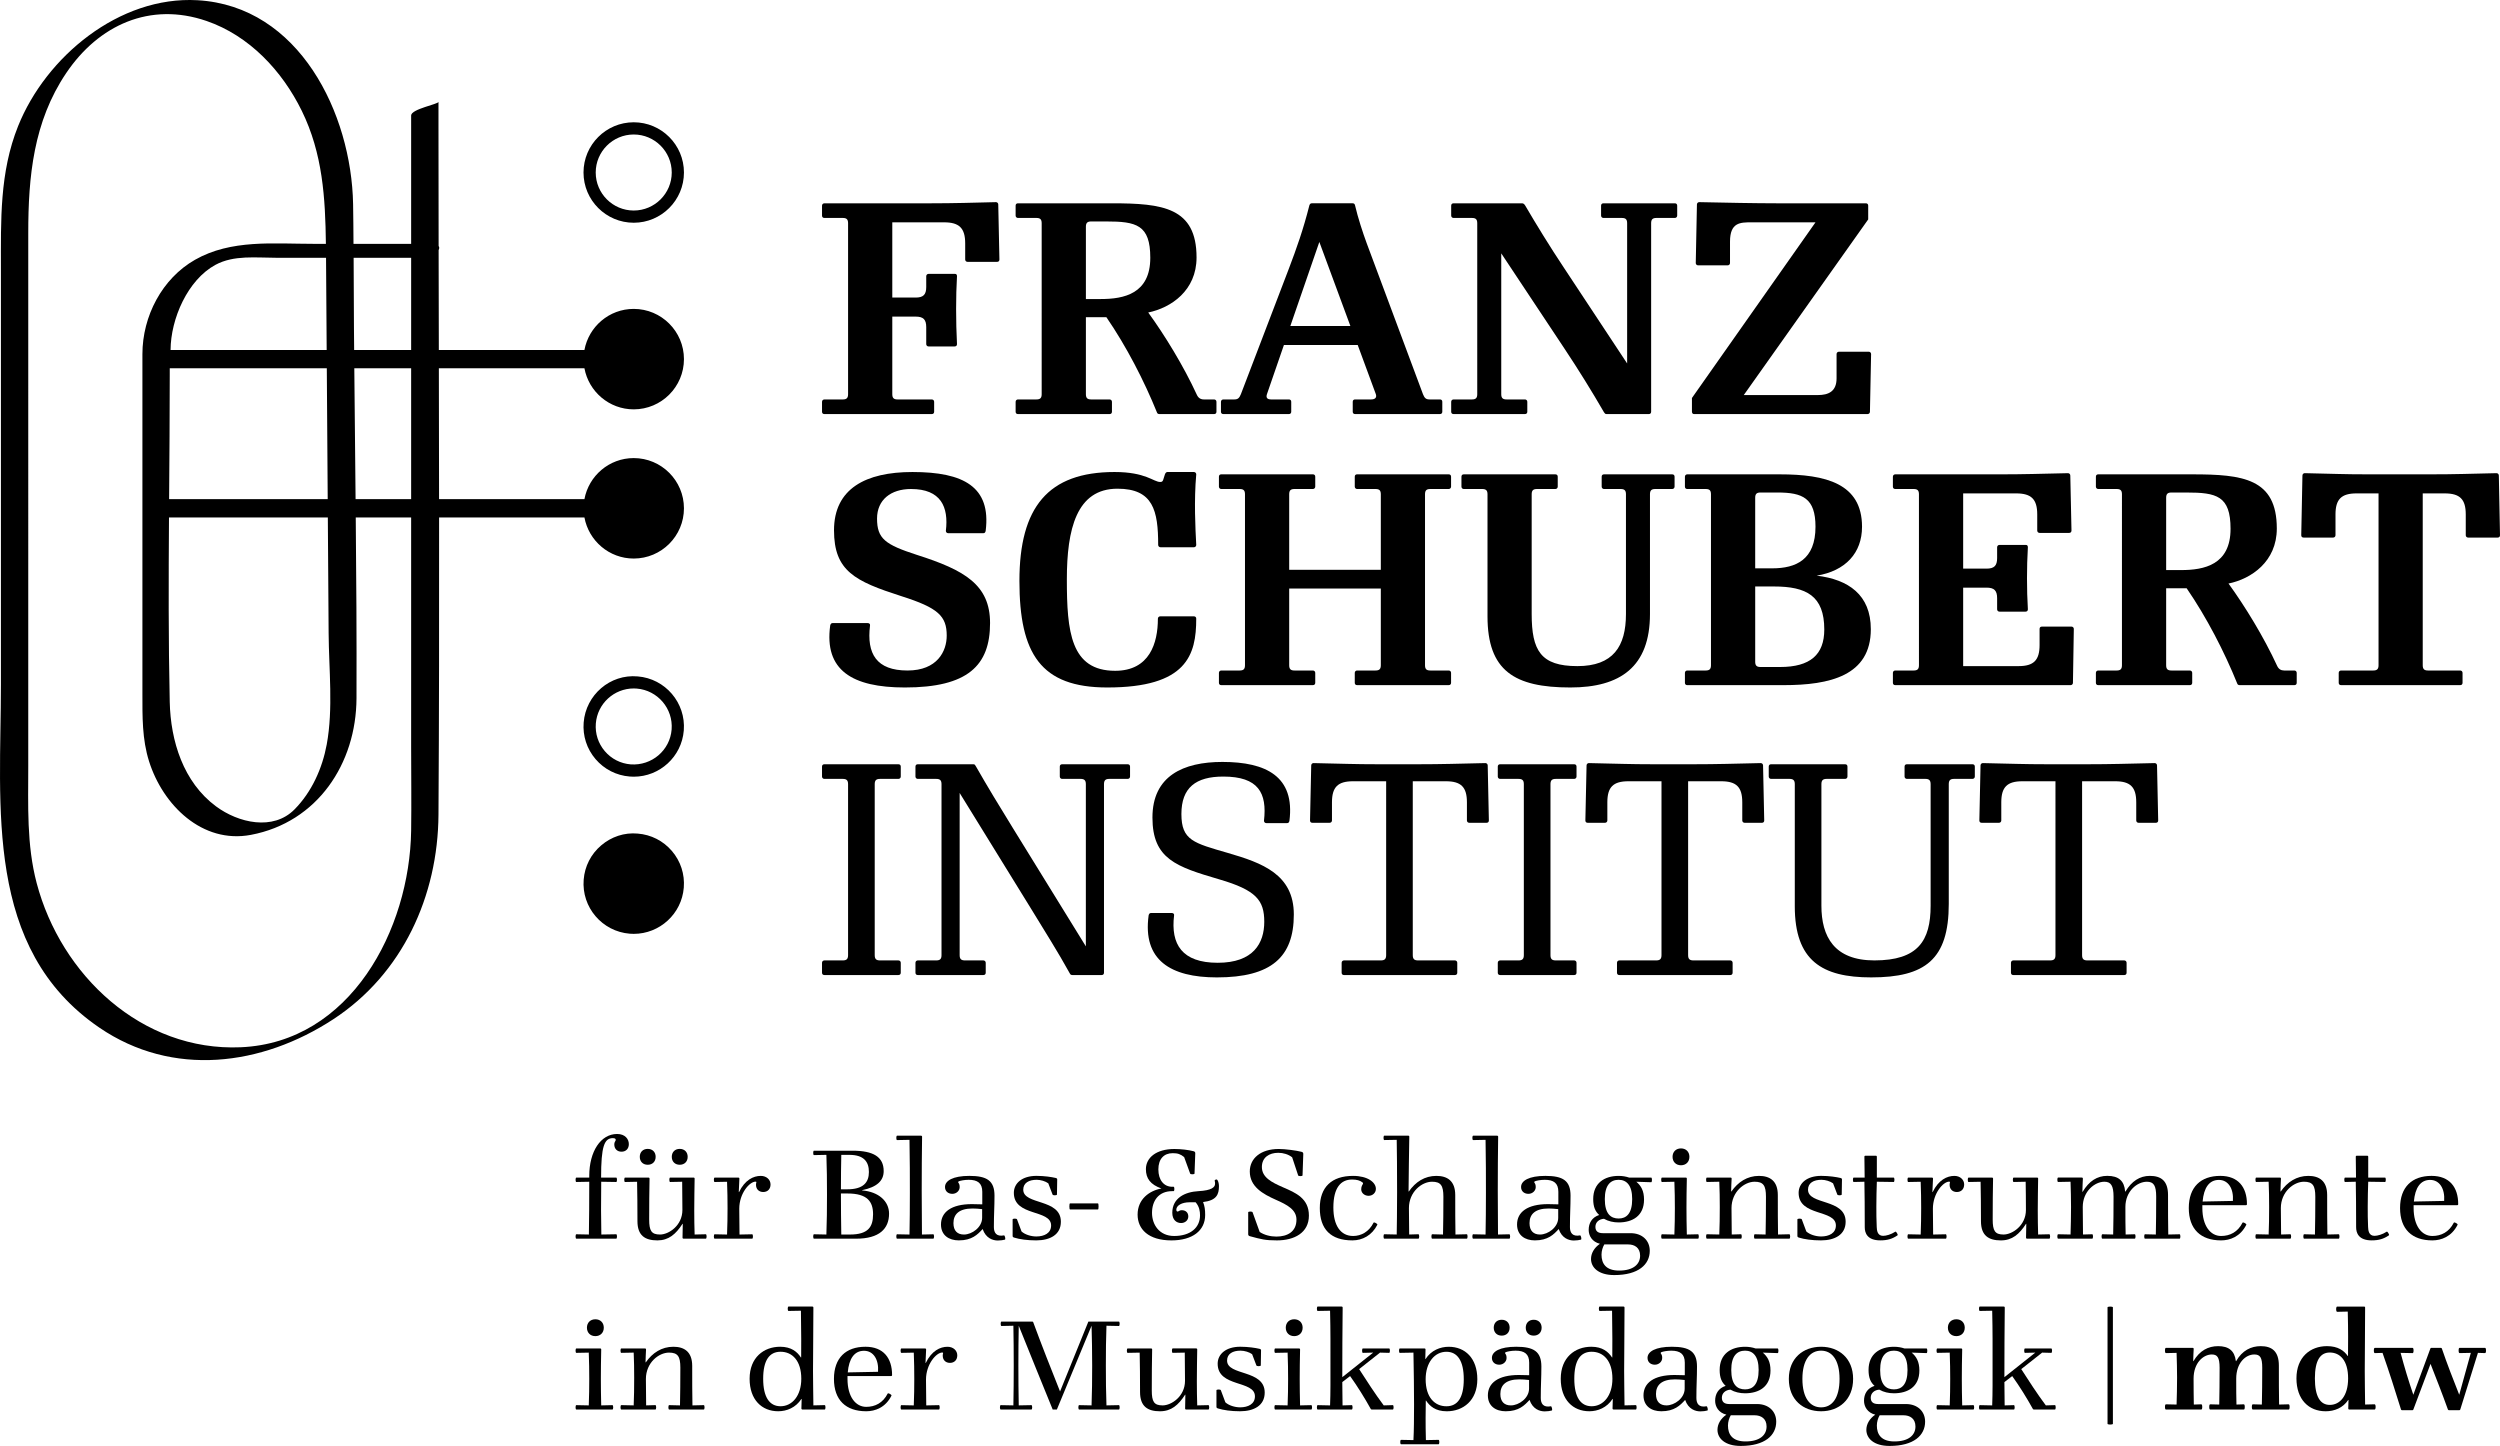 <?xml version="1.0" encoding="utf-8"?>
<!-- Generator: Adobe Illustrator 16.0.3, SVG Export Plug-In . SVG Version: 6.00 Build 0)  -->
<!DOCTYPE svg PUBLIC "-//W3C//DTD SVG 1.1//EN" "http://www.w3.org/Graphics/SVG/1.1/DTD/svg11.dtd">
<svg version="1.1" id="Ebene_1" xmlns="http://www.w3.org/2000/svg" xmlns:xlink="http://www.w3.org/1999/xlink" x="0px" y="0px"
	 width="259.92px" height="150.332px" viewBox="0 0 259.92 150.332" enable-background="new 0 0 259.92 150.332"
	 xml:space="preserve">
<path d="M62.495,122.431h1.575c0.051,0,0.077,0.129,0.077,0.229c0,0.103-0.026,0.229-0.077,0.229l-1.562-0.025
	c-0.025,2.17-0.025,3.885,0.013,5.487l1.549-0.027c0.051,0,0.077,0.128,0.077,0.23c0,0.102-0.026,0.229-0.077,0.229h-4.153
	c-0.051,0-0.076-0.127-0.076-0.229c0-0.103,0.025-0.23,0.076-0.23l1.308,0.027c0.039-1.576,0.026-3.341,0.039-5.487l-1.347,0.025
	c-0.051,0-0.076-0.127-0.076-0.229c0-0.101,0.025-0.229,0.076-0.229h1.347v-0.177c0-2.539,1.194-4.356,2.896-4.356
	c0.838,0,1.219,0.533,1.219,1.054c0,0.483-0.305,0.788-0.762,0.788c-0.457,0-0.75-0.305-0.75-0.749c0-0.178,0.063-0.305,0.14-0.421
	c0.038-0.087,0-0.241-0.28-0.241C62.826,118.329,62.495,119.167,62.495,122.431"/>
<path d="M70.961,127.234c-0.699,1.091-1.447,1.727-2.616,1.727c-1.283,0-2.071-0.507-2.071-1.995c0-1.536-0.012-2.908-0.038-4.101
	l-1.258,0.025c-0.049,0-0.076-0.128-0.076-0.229c0-0.102,0.027-0.23,0.076-0.23h2.439c0.077,0,0.115,0.039,0.115,0.115
	c-0.026,1.193-0.038,2.793-0.038,4.242c0,1.169,0.228,1.563,1.129,1.563c0.903,0,2.325-0.928,2.325-2.554
	c0-1.145-0.012-2.007-0.024-2.934l-1.258,0.025c-0.051,0-0.077-0.128-0.077-0.229c0-0.102,0.026-0.23,0.077-0.23h2.438
	c0.076,0,0.115,0.039,0.115,0.115c-0.013,0.915-0.039,2.107-0.039,3.303c0,0.877,0.012,1.738,0.039,2.503l1.168-0.027
	c0.051,0,0.077,0.129,0.077,0.229c0,0.103-0.026,0.229-0.077,0.229h-2.312c-0.076,0-0.114-0.038-0.114-0.115l0.026-1.422
	L70.961,127.234z M68.167,120.273c0,0.495-0.329,0.825-0.825,0.825c-0.495,0-0.825-0.33-0.825-0.825c0-0.496,0.33-0.826,0.825-0.826
	C67.837,119.447,68.167,119.777,68.167,120.273 M71.496,120.273c0,0.495-0.331,0.825-0.827,0.825c-0.494,0-0.825-0.33-0.825-0.825
	c0-0.496,0.331-0.826,0.825-0.826C71.165,119.447,71.496,119.777,71.496,120.273"/>
<path d="M76.809,123.93l0.026,0.013c0.61-1.269,1.498-1.688,2.26-1.688c0.61,0,1.016,0.406,1.016,0.891
	c0,0.479-0.304,0.785-0.761,0.785c-0.458,0-0.75-0.306-0.75-0.748c0-0.089,0.012-0.166,0.025-0.203
	c0.025-0.089,0.013-0.127-0.076-0.127c-0.61,0-1.689,1.205-1.689,2.817c0,0.728,0.012,1.654,0.025,2.683l1.32-0.027
	c0.053,0,0.077,0.128,0.077,0.23c0,0.102-0.024,0.229-0.077,0.229h-3.91c-0.052,0-0.077-0.127-0.077-0.229
	c0-0.103,0.025-0.23,0.077-0.23l1.295,0.027c0.038-0.967,0.051-1.857,0.051-2.743c0-0.891-0.013-1.768-0.051-2.744l-1.295,0.025
	c-0.052,0-0.077-0.127-0.077-0.229c0-0.101,0.025-0.229,0.077-0.229h2.463c0.077,0,0.114,0.04,0.114,0.115L76.809,123.93z"/>
<path d="M89.639,123.767c1.703,0.139,2.795,1.116,2.795,2.411c0,1.575-1.016,2.605-3.417,2.605h-4.395
	c-0.05,0-0.076-0.127-0.076-0.229s0.026-0.23,0.076-0.23l1.296,0.027c0.051-1.31,0.063-2.72,0.063-4.143
	c0-1.41-0.012-2.833-0.063-4.141l-1.296,0.027c-0.05,0-0.076-0.13-0.076-0.23c0-0.102,0.026-0.228,0.076-0.228h4.015
	c2.171,0,3.238,0.646,3.238,2.12c0,1.005-0.698,1.663-2.236,1.981V123.767z M88.077,123.651c1.678,0,2.261-0.709,2.261-1.802
	c0-1.095-0.558-1.78-2.032-1.78h-0.839c-0.025,1.131-0.037,2.349-0.037,3.582H88.077z M87.467,128.352h0.89
	c1.892,0,2.414-0.775,2.414-2.109c0-1.284-0.56-2.159-2.656-2.159H87.43C87.43,125.543,87.442,127.005,87.467,128.352"/>
<path d="M95.867,118.191c-0.026,1.765-0.039,3.567-0.039,5.649c0,1.043,0.013,3.646,0.025,4.512l1.182-0.027
	c0.051,0,0.076,0.129,0.076,0.229c0,0.103-0.025,0.229-0.076,0.229h-3.772c-0.052,0-0.076-0.127-0.076-0.229
	c0-0.101,0.024-0.229,0.076-0.229l1.295,0.027c0.026-1.309,0.039-2.72,0.039-4.332c0-1.613,0-3.418-0.039-5.513l-1.295,0.025
	c-0.052,0-0.076-0.126-0.076-0.229c0-0.101,0.024-0.227,0.076-0.227h2.489C95.829,118.077,95.867,118.114,95.867,118.191"/>
<path d="M99.648,122.979c0.064,0.077,0.127,0.189,0.127,0.442c0,0.383-0.342,0.7-0.761,0.7c-0.421,0-0.764-0.253-0.764-0.712
	c0-0.66,0.839-1.155,2.528-1.155c1.829,0,2.618,0.495,2.618,2.058c0,1.183-0.065,1.894-0.065,3.265c0,0.585,0.255,1.015,1.054,0.864
	c0.09-0.012,0.191,0.419,0.09,0.444c-0.203,0.049-0.433,0.089-0.738,0.089c-0.508,0-1.244-0.229-1.573-1.194
	c-0.522,0.572-1.118,1.181-2.477,1.181c-1.03,0-1.855-0.531-1.855-1.652c0-1.293,1.08-2.118,3.214-2.118
	c0.368,0,0.724,0.012,1.079,0.023v-1.308c0-0.903-0.495-1.244-1.41-1.244c-0.445,0-0.851,0.088-1.016,0.151
	C99.636,122.836,99.585,122.902,99.648,122.979 M101.109,125.646c-1.384,0-1.981,0.585-1.981,1.522c0,0.802,0.419,1.184,1.091,1.184
	c0.839,0,1.892-0.751,1.892-1.74v-0.902C101.744,125.669,101.401,125.646,101.109,125.646"/>
<path d="M109.764,122.471c0.115,0.023,0.152,0.089,0.152,0.149l-0.025,1.577c0,0.049-0.127,0.077-0.229,0.077
	s-0.215-0.028-0.228-0.077l-0.445-1.169c-0.292-0.216-0.788-0.368-1.206-0.368c-0.801,0-1.397,0.318-1.397,1.029
	c0,1.613,3.912,0.902,3.912,3.329c0,1.356-1.13,1.942-2.567,1.942c-0.914,0-1.727-0.113-2.298-0.292
	c-0.114-0.037-0.152-0.091-0.152-0.166v-1.728c0-0.05,0.127-0.077,0.229-0.077c0.101,0,0.215,0.027,0.228,0.077l0.469,1.258
	c0.344,0.318,0.978,0.521,1.538,0.521c0.826,0,1.537-0.345,1.537-1.144c0-1.701-3.874-0.901-3.874-3.392
	c0-0.991,0.85-1.765,2.35-1.765C108.583,122.255,109.332,122.369,109.764,122.471"/>
<path d="M111.257,125.748c-0.051,0-0.077-0.09-0.077-0.317c0-0.229,0.026-0.318,0.077-0.318h2.883c0.051,0,0.076,0.09,0.076,0.318
	c0,0.228-0.025,0.317-0.076,0.317H111.257z"/>
<path d="M121.881,123.841c-1.461,0-2.108,1.043-2.108,2.263c0,1.219,0.761,2.399,2.299,2.399c1.689,0,2.692-0.862,2.692-2.146
	c0-0.407-0.064-0.903-0.457-1.358h-0.635c-0.788,0-1.373,0.329-1.373,0.773c0,0.141,0.078,0.23,0.191,0.178
	c0.102-0.063,0.216-0.127,0.381-0.127c0.394,0,0.674,0.241,0.674,0.648c0,0.419-0.355,0.686-0.749,0.686
	c-0.47,0-0.915-0.316-0.915-1.067c0-1.537,1.321-2.171,2.717-2.248c1.398-0.074,1.728-0.419,1.728-0.762
	c0-0.113,0-0.189-0.025-0.267c-0.038-0.115,0.013-0.127,0.077-0.164c0.063-0.039,0.151-0.028,0.203,0.049
	c0.102,0.154,0.151,0.419,0.151,0.622c0,0.854-0.24,1.488-1.65,1.654c0.164,0.443,0.216,0.761,0.216,1.346
	c0,1.625-1.322,2.642-3.506,2.642c-2.413,0-3.518-1.183-3.518-2.683c0-1.612,1.232-2.487,2.477-2.715
	c-1.144-0.407-1.614-1.044-1.614-2.008c0-1.194,1.079-2.097,2.959-2.097c0.687,0,1.449,0.089,1.994,0.23
	c0.154,0.037,0.179,0.127,0.179,0.229l-0.077,2.094c0,0.052-0.126,0.077-0.228,0.077c-0.102,0-0.216-0.025-0.228-0.077l-0.624-1.713
	c-0.38-0.308-0.66-0.406-1.193-0.406c-0.89,0-1.487,0.583-1.487,1.688c0,1.104,0.573,1.804,1.436,1.804h0.153
	c0.051,0,0.075,0.127,0.075,0.228c0,0.103-0.024,0.229-0.075,0.229H121.881z"/>
<path d="M135.321,119.752c0.151,0.037,0.179,0.126,0.179,0.228l-0.077,2.224c0,0.052-0.127,0.075-0.228,0.075
	c-0.103,0-0.217-0.023-0.229-0.075l-0.623-1.88c-0.381-0.304-0.914-0.47-1.446-0.47c-0.941,0-1.702,0.483-1.702,1.475
	c0,1.09,1.027,1.599,2.184,2.106c1.36,0.585,2.705,1.17,2.705,2.946c0,1.805-1.536,2.58-3.327,2.58
	c-1.207,0-1.612-0.113-2.807-0.435c-0.153-0.037-0.178-0.126-0.178-0.227v-2.261c0-0.051,0.126-0.077,0.228-0.077
	c0.101,0,0.217,0.026,0.229,0.077l0.738,2.045c0.47,0.316,1.117,0.482,1.728,0.482c1.142,0,2.095-0.496,2.095-1.764
	c0-1.031-0.953-1.539-2.134-2.06c-1.372-0.609-2.718-1.371-2.718-2.947c0-1.357,1.131-2.337,3.01-2.337
	C133.631,119.459,134.775,119.612,135.321,119.752"/>
<path d="M143.048,123.601c0,0.419-0.343,0.724-0.763,0.724c-0.419,0-0.762-0.293-0.762-0.674c0-0.266,0.103-0.445,0.165-0.533
	c0.038-0.062,0.038-0.126-0.037-0.19c-0.268-0.204-0.598-0.294-1.081-0.294c-1.154,0-1.942,0.828-1.942,2.91
	c0,1.869,0.75,2.959,2.058,2.959c0.838,0,1.651-0.443,2.12-1.382c0.053-0.102,0.445,0.126,0.394,0.214
	c-0.558,1.106-1.548,1.626-2.59,1.626c-2.249,0-3.392-1.156-3.392-3.364c0-2.187,1.245-3.342,3.455-3.342
	C142.197,122.254,143.048,122.927,143.048,123.601"/>
<path d="M146.471,123.881c0.698-1.004,1.649-1.626,2.87-1.626c1.118,0,1.957,0.508,1.957,1.991c0,1.539,0,2.91,0.024,4.105
	l1.183-0.028c0.049,0,0.074,0.129,0.074,0.231c0,0.101-0.025,0.228-0.074,0.228h-3.609c-0.05,0-0.075-0.127-0.075-0.228
	c0-0.103,0.025-0.231,0.075-0.231l1.131,0.028c0.025-1.195,0.039-2.479,0.039-3.926c0-1.167-0.268-1.563-1.182-1.563
	c-1.055,0-2.401,1.041-2.401,2.745c0,0.951,0.013,1.816,0.026,2.743l0.964-0.028c0.053,0,0.077,0.129,0.077,0.231
	c0,0.101-0.024,0.228-0.077,0.228h-3.556c-0.051,0-0.076-0.127-0.076-0.228c0-0.103,0.025-0.231,0.076-0.231l1.296,0.028
	c0.012-0.724,0.039-2.479,0.039-4.332c0-2.199-0.015-4.534-0.039-5.512l-1.296,0.023c-0.051,0-0.076-0.126-0.076-0.228
	c0-0.103,0.025-0.229,0.076-0.229h2.49c0.075,0,0.114,0.037,0.114,0.115c-0.026,0.341-0.065,5.271-0.077,5.677L146.471,123.881z"/>
<path d="M155.76,118.191c-0.026,1.765-0.039,3.567-0.039,5.649c0,1.043,0.013,3.646,0.024,4.512l1.183-0.027
	c0.051,0,0.076,0.129,0.076,0.229c0,0.103-0.025,0.229-0.076,0.229h-3.772c-0.052,0-0.077-0.127-0.077-0.229
	c0-0.101,0.025-0.229,0.077-0.229l1.295,0.027c0.026-1.309,0.038-2.72,0.038-4.332c0-1.613,0-3.418-0.038-5.513l-1.295,0.025
	c-0.052,0-0.077-0.126-0.077-0.229c0-0.101,0.025-0.227,0.077-0.227h2.489C155.721,118.077,155.76,118.114,155.76,118.191"/>
<path d="M159.541,122.979c0.063,0.077,0.126,0.189,0.126,0.442c0,0.383-0.342,0.7-0.761,0.7c-0.42,0-0.763-0.253-0.763-0.712
	c0-0.66,0.839-1.155,2.527-1.155c1.829,0,2.617,0.495,2.617,2.058c0,1.183-0.063,1.894-0.063,3.265c0,0.585,0.255,1.015,1.054,0.864
	c0.089-0.012,0.19,0.419,0.089,0.444c-0.203,0.049-0.432,0.089-0.737,0.089c-0.508,0-1.244-0.229-1.573-1.194
	c-0.521,0.572-1.117,1.181-2.478,1.181c-1.03,0-1.854-0.531-1.854-1.652c0-1.293,1.081-2.118,3.215-2.118
	c0.368,0,0.723,0.012,1.079,0.023v-1.308c0-0.903-0.495-1.244-1.41-1.244c-0.445,0-0.853,0.088-1.017,0.151
	C159.528,122.836,159.478,122.902,159.541,122.979 M161.001,125.646c-1.384,0-1.98,0.585-1.98,1.522
	c0,0.802,0.418,1.184,1.091,1.184c0.839,0,1.892-0.751,1.892-1.74v-0.902C161.635,125.669,161.292,125.646,161.001,125.646"/>
<path d="M166.341,129.315c-0.825-0.203-1.169-0.849-1.169-1.446c0-0.687,0.318-1.296,1.092-1.55
	c-0.393-0.356-0.622-0.813-0.622-1.652c0-1.675,1.183-2.411,2.643-2.411c0.394,0,0.762,0.061,1.093,0.176h2.299
	c0.05,0,0.075,0.142,0.075,0.243c0,0.101-0.025,0.24-0.075,0.24l-1.551-0.05c0.484,0.405,0.801,0.939,0.801,1.854
	c0,1.703-1.207,2.375-2.642,2.375c-0.533,0-1.067-0.114-1.524-0.38c-0.508,0.037-0.889,0.354-0.889,0.838
	c0,0.443,0.254,0.659,0.774,0.659h2.884c1.206,0,1.993,0.764,1.993,1.829c0,1.423-1.169,2.527-3.695,2.527
	c-1.651,0-2.413-0.8-2.413-1.675C165.415,130.319,165.731,129.734,166.341,129.315 M166.506,130.445
	c0,0.929,0.457,1.654,1.829,1.654c1.486,0,2.184-0.662,2.184-1.552c0-0.825-0.57-1.167-1.243-1.167h-2.478
	C166.633,129.647,166.506,130.054,166.506,130.445 M166.849,124.667c0,1.525,0.609,2.02,1.436,2.02c0.8,0,1.41-0.494,1.41-2.02
	c0-1.473-0.61-2.005-1.41-2.005C167.458,122.662,166.849,123.194,166.849,124.667"/>
<path d="M175.376,122.546c-0.023,1.131-0.037,2.096-0.037,3.022s0.014,1.815,0.037,2.783l1.17-0.027
	c0.051,0,0.076,0.129,0.076,0.229c0,0.103-0.025,0.229-0.076,0.229h-3.759c-0.052,0-0.077-0.127-0.077-0.229
	c0-0.101,0.025-0.229,0.077-0.229l1.295,0.027c0.038-0.968,0.05-1.856,0.05-2.743c0-0.892-0.012-1.769-0.05-2.744l-1.295,0.025
	c-0.052,0-0.077-0.128-0.077-0.229c0-0.102,0.025-0.23,0.077-0.23h2.477C175.339,122.431,175.376,122.47,175.376,122.546
	 M175.645,120.273c0,0.52-0.355,0.877-0.877,0.877c-0.521,0-0.876-0.357-0.876-0.877c0-0.521,0.355-0.875,0.876-0.875
	C175.29,119.398,175.645,119.751,175.645,120.273"/>
<path d="M180.009,123.881c0.686-0.991,1.65-1.626,2.87-1.626c1.118,0,1.957,0.508,1.957,1.991c0,1.539,0,2.91,0.024,4.105
	l1.181-0.028c0.052,0,0.077,0.129,0.077,0.231c0,0.101-0.025,0.228-0.077,0.228h-3.606c-0.052,0-0.075-0.127-0.075-0.228
	c0-0.103,0.023-0.231,0.075-0.231l1.131,0.028c0.024-1.195,0.037-2.479,0.037-3.926c0-1.167-0.267-1.563-1.181-1.563
	c-1.055,0-2.4,1.041-2.4,2.745c0,0.951,0.013,1.816,0.024,2.743l0.966-0.028c0.051,0,0.076,0.129,0.076,0.231
	c0,0.101-0.025,0.228-0.076,0.228h-3.556c-0.052,0-0.077-0.127-0.077-0.228c0-0.103,0.025-0.231,0.077-0.231l1.295,0.028
	c0.039-0.853,0.051-1.842,0.051-2.858c0-0.889-0.012-1.792-0.051-2.63l-1.295,0.026c-0.052,0-0.077-0.127-0.077-0.229
	c0-0.101,0.025-0.229,0.077-0.229h2.464c0.076,0,0.114,0.04,0.114,0.116c-0.025,0.343-0.038,0.915-0.051,1.32L180.009,123.881z"/>
<path d="M191.354,122.471c0.115,0.023,0.152,0.089,0.152,0.149l-0.025,1.577c0,0.049-0.127,0.077-0.229,0.077
	s-0.215-0.028-0.229-0.077l-0.443-1.169c-0.293-0.216-0.788-0.368-1.207-0.368c-0.801,0-1.397,0.318-1.397,1.029
	c0,1.613,3.912,0.902,3.912,3.329c0,1.356-1.13,1.942-2.565,1.942c-0.915,0-1.729-0.113-2.3-0.292
	c-0.113-0.037-0.151-0.091-0.151-0.166v-1.728c0-0.05,0.127-0.077,0.229-0.077s0.215,0.027,0.229,0.077l0.469,1.258
	c0.344,0.318,0.978,0.521,1.538,0.521c0.826,0,1.537-0.345,1.537-1.144c0-1.701-3.874-0.901-3.874-3.392
	c0-0.991,0.85-1.765,2.35-1.765C190.173,122.255,190.923,122.369,191.354,122.471"/>
<path d="M193.838,120.26c0-0.064,0.037-0.103,0.114-0.103h1.067c0.075,0,0.113,0.038,0.113,0.115v2.158h1.753
	c0.051,0,0.076,0.129,0.076,0.229c0,0.103-0.025,0.229-0.076,0.229l-1.753-0.026c-0.025,0.787-0.051,1.64-0.051,2.566
	c0,0.659,0,1.423,0.039,2.146c0.012,0.33,0.063,0.914,0.66,0.914c0.316,0,0.826-0.138,1.27-0.431
	c0.052-0.037,0.127,0.062,0.179,0.151c0.05,0.09,0.101,0.191,0.05,0.23c-0.546,0.367-1.041,0.521-1.79,0.521
	c-1.359,0-1.614-0.775-1.614-1.36c0-2.019-0.012-3.467-0.037-4.737l-1.118,0.026c-0.052,0-0.075-0.127-0.075-0.229
	c0-0.101,0.023-0.229,0.075-0.229h1.144L193.838,120.26z"/>
<path d="M200.907,123.93l0.025,0.013c0.608-1.269,1.499-1.688,2.261-1.688c0.61,0,1.017,0.406,1.017,0.891
	c0,0.479-0.305,0.785-0.762,0.785c-0.458,0-0.75-0.306-0.75-0.748c0-0.089,0.014-0.166,0.026-0.203
	c0.023-0.089,0.012-0.127-0.077-0.127c-0.61,0-1.688,1.205-1.688,2.817c0,0.728,0.012,1.654,0.025,2.683l1.321-0.027
	c0.049,0,0.076,0.128,0.076,0.23c0,0.102-0.027,0.229-0.076,0.229h-3.914c-0.049,0-0.075-0.127-0.075-0.229
	c0-0.103,0.026-0.23,0.075-0.23l1.297,0.027c0.038-0.967,0.051-1.857,0.051-2.743c0-0.891-0.013-1.768-0.051-2.744l-1.297,0.025
	c-0.049,0-0.075-0.127-0.075-0.229c0-0.101,0.026-0.229,0.075-0.229h2.465c0.076,0,0.114,0.04,0.114,0.115L200.907,123.93z"/>
<path d="M210.643,127.234c-0.698,1.091-1.446,1.728-2.616,1.728c-1.283,0-2.07-0.508-2.07-1.996c0-1.536-0.013-2.908-0.038-4.101
	l-1.256,0.025c-0.054,0-0.078-0.128-0.078-0.229c0-0.102,0.024-0.23,0.078-0.23h2.438c0.076,0,0.114,0.039,0.114,0.115
	c-0.026,1.193-0.038,2.793-0.038,4.242c0,1.169,0.229,1.563,1.13,1.563c0.902,0,2.325-0.928,2.325-2.554
	c0-1.145-0.013-2.007-0.027-2.934l-1.256,0.025c-0.051,0-0.077-0.128-0.077-0.229c0-0.102,0.026-0.23,0.077-0.23h2.439
	c0.075,0,0.113,0.039,0.113,0.115c-0.012,0.916-0.038,2.107-0.038,3.303c0,0.877,0.014,1.738,0.038,2.503l1.168-0.027
	c0.052,0,0.076,0.129,0.076,0.229c0,0.103-0.024,0.229-0.076,0.229h-2.311c-0.076,0-0.115-0.038-0.115-0.114l0.026-1.423
	L210.643,127.234z"/>
<path d="M220.973,123.893c0.648-1.094,1.499-1.639,2.54-1.639c1.168,0,1.893,0.509,1.893,1.992c0,1.54,0,2.911,0.025,4.105
	l1.182-0.027c0.051,0,0.076,0.129,0.076,0.23s-0.025,0.229-0.076,0.229h-3.607c-0.051,0-0.075-0.127-0.075-0.229
	s0.024-0.23,0.075-0.23l1.132,0.027c0.024-1.194,0.037-2.479,0.037-3.927c0-1.167-0.254-1.561-0.966-1.561
	c-1.016,0-2.235,0.989-2.235,2.615c0,1.539,0,1.678,0.026,2.872l0.952-0.027c0.051,0,0.076,0.129,0.076,0.23
	s-0.025,0.229-0.076,0.229h-3.378c-0.052,0-0.078-0.127-0.078-0.229s0.026-0.23,0.078-0.23l1.129,0.027
	c0.026-1.194,0.039-2.479,0.039-3.927c0-1.167-0.279-1.561-0.953-1.561c-0.99,0-2.248,0.989-2.248,2.615
	c0,1.144,0.013,1.944,0.025,2.872l0.967-0.027c0.049,0,0.074,0.129,0.074,0.23s-0.025,0.229-0.074,0.229h-3.558
	c-0.052,0-0.077-0.127-0.077-0.229s0.025-0.23,0.077-0.23l1.295,0.027c0.026-0.854,0.052-1.842,0.052-2.857
	c0-0.89-0.025-1.792-0.052-2.63l-1.295,0.025c-0.052,0-0.077-0.127-0.077-0.229s0.025-0.23,0.077-0.23h2.464
	c0.076,0,0.114,0.04,0.114,0.115c-0.024,0.344-0.038,0.952-0.051,1.359l0.026,0.012c0.659-1.118,1.511-1.663,2.564-1.663
	c1.183,0,1.767,0.521,1.855,1.626L220.973,123.893z"/>
<path d="M228.975,125.302v0.293c0,1.866,0.851,2.908,1.942,2.908c0.928,0,1.741-0.407,2.235-1.383
	c0.053-0.102,0.444,0.126,0.394,0.215c-0.622,1.244-1.701,1.626-2.629,1.626c-2.107,0-3.353-1.158-3.353-3.366
	c0-2.186,1.245-3.341,3.276-3.341c1.868,0,2.771,1.181,2.771,2.936c0,0.073-0.039,0.112-0.115,0.112H228.975z M232.151,124.858
	c0.088-1.282-0.483-2.185-1.461-2.185c-1.004,0-1.563,0.813-1.689,2.248L232.151,124.858z"/>
<path d="M237.123,123.881c0.685-0.991,1.649-1.626,2.87-1.626c1.117,0,1.957,0.508,1.957,1.991c0,1.539,0,2.91,0.024,4.105
	l1.183-0.028c0.049,0,0.074,0.129,0.074,0.231c0,0.101-0.025,0.228-0.074,0.228h-3.609c-0.05,0-0.075-0.127-0.075-0.228
	c0-0.103,0.025-0.231,0.075-0.231l1.131,0.028c0.025-1.195,0.039-2.479,0.039-3.926c0-1.167-0.268-1.563-1.182-1.563
	c-1.055,0-2.401,1.041-2.401,2.745c0,0.951,0.013,1.816,0.026,2.743l0.964-0.028c0.053,0,0.077,0.129,0.077,0.231
	c0,0.101-0.024,0.228-0.077,0.228h-3.557c-0.05,0-0.075-0.127-0.075-0.228c0-0.103,0.025-0.231,0.075-0.231l1.297,0.028
	c0.039-0.853,0.051-1.842,0.051-2.858c0-0.889-0.012-1.792-0.051-2.63l-1.297,0.026c-0.05,0-0.075-0.127-0.075-0.229
	c0-0.101,0.025-0.229,0.075-0.229h2.466c0.074,0,0.113,0.04,0.113,0.116c-0.024,0.343-0.039,0.915-0.051,1.32L237.123,123.881z"/>
<path d="M244.925,120.26c0-0.064,0.037-0.103,0.114-0.103h1.067c0.074,0,0.113,0.038,0.113,0.115v2.158h1.753
	c0.051,0,0.076,0.129,0.076,0.229c0,0.103-0.025,0.229-0.076,0.229l-1.753-0.026c-0.025,0.787-0.051,1.64-0.051,2.566
	c0,0.659,0,1.423,0.038,2.146c0.013,0.33,0.064,0.914,0.661,0.914c0.316,0,0.825-0.138,1.27-0.431
	c0.052-0.037,0.126,0.062,0.178,0.151c0.051,0.09,0.102,0.191,0.051,0.23c-0.546,0.367-1.041,0.521-1.791,0.521
	c-1.359,0-1.613-0.775-1.613-1.36c0-2.019-0.013-3.467-0.037-4.737l-1.118,0.026c-0.052,0-0.076-0.127-0.076-0.229
	c0-0.101,0.024-0.229,0.076-0.229h1.143L244.925,120.26z"/>
<path d="M250.939,125.302v0.293c0,1.866,0.851,2.908,1.945,2.908c0.926,0,1.738-0.407,2.234-1.383
	c0.051-0.102,0.444,0.126,0.394,0.215c-0.622,1.244-1.702,1.626-2.628,1.626c-2.11,0-3.354-1.158-3.354-3.366
	c0-2.186,1.244-3.341,3.276-3.341c1.868,0,2.769,1.181,2.769,2.936c0,0.073-0.037,0.112-0.113,0.112H250.939z M254.115,124.858
	c0.089-1.282-0.482-2.185-1.461-2.185c-1.003,0-1.562,0.813-1.688,2.248L254.115,124.858z"/>
<path d="M62.507,140.312c-0.024,1.13-0.037,2.095-0.037,3.021s0.013,1.815,0.037,2.783l1.17-0.027c0.05,0,0.076,0.129,0.076,0.23
	s-0.026,0.229-0.076,0.229h-3.76c-0.052,0-0.077-0.127-0.077-0.229s0.025-0.23,0.077-0.23l1.296,0.027
	c0.038-0.968,0.05-1.856,0.05-2.743c0-0.891-0.012-1.769-0.05-2.744l-1.296,0.025c-0.052,0-0.077-0.127-0.077-0.229
	s0.025-0.23,0.077-0.23h2.476C62.47,140.196,62.507,140.236,62.507,140.312 M62.775,138.038c0,0.521-0.356,0.877-0.877,0.877
	s-0.876-0.356-0.876-0.877c0-0.521,0.355-0.875,0.876-0.875S62.775,137.516,62.775,138.038"/>
<path d="M67.14,141.646c0.686-0.991,1.651-1.626,2.87-1.626c1.118,0,1.957,0.508,1.957,1.993c0,1.539,0,2.908,0.025,4.104
	l1.18-0.028c0.052,0,0.077,0.129,0.077,0.231c0,0.101-0.025,0.228-0.077,0.228h-3.606c-0.051,0-0.076-0.127-0.076-0.228
	c0-0.103,0.025-0.231,0.076-0.231l1.131,0.028c0.024-1.195,0.037-2.479,0.037-3.926c0-1.167-0.267-1.563-1.181-1.563
	c-1.055,0-2.401,1.041-2.401,2.745c0,0.951,0.013,1.816,0.025,2.743l0.967-0.028c0.049,0,0.076,0.129,0.076,0.231
	c0,0.101-0.027,0.228-0.076,0.228h-3.557c-0.051,0-0.076-0.127-0.076-0.228c0-0.103,0.025-0.231,0.076-0.231l1.295,0.028
	c0.039-0.853,0.051-1.841,0.051-2.858c0-0.889-0.012-1.792-0.051-2.63l-1.295,0.026c-0.051,0-0.076-0.127-0.076-0.229
	c0-0.101,0.025-0.229,0.076-0.229h2.464c0.077,0,0.114,0.04,0.114,0.117c-0.025,0.342-0.037,0.914-0.051,1.319L67.14,141.646z"/>
<path d="M83.296,141.125c0.012-1.17,0.012-2.312-0.025-4.852l-1.296,0.023c-0.051,0-0.077-0.126-0.077-0.227
	c0-0.102,0.026-0.229,0.077-0.229h2.477c0.075,0,0.114,0.036,0.114,0.113c0,2.782-0.039,4.508-0.039,6.594
	c0,1.04,0.027,2.171,0.039,3.568l1.18-0.028c0.052,0,0.078,0.13,0.078,0.231c0,0.101-0.026,0.229-0.078,0.229h-2.311
	c-0.076,0-0.115-0.053-0.115-0.114l0.027-0.979l-0.027-0.012c-0.583,0.914-1.536,1.284-2.412,1.284
	c-1.702,0-2.973-1.195-2.973-3.379c0-2.21,1.475-3.328,3.176-3.328c1.169,0,1.778,0.533,2.16,1.118L83.296,141.125z M83.309,143.348
	c0-1.881-0.939-2.809-2.159-2.809c-1.143,0-1.804,0.863-1.804,2.809c0,1.916,0.661,2.857,1.804,2.857
	C82.37,146.206,83.309,145.101,83.309,143.348"/>
<path d="M88.113,143.068v0.292c0,1.866,0.851,2.908,1.944,2.908c0.927,0,1.74-0.407,2.235-1.383c0.05-0.102,0.444,0.126,0.393,0.216
	c-0.622,1.244-1.701,1.625-2.628,1.625c-2.109,0-3.353-1.158-3.353-3.366c0-2.185,1.244-3.341,3.276-3.341
	c1.868,0,2.768,1.181,2.768,2.936c0,0.073-0.037,0.113-0.113,0.113H88.113z M91.289,142.623c0.089-1.281-0.483-2.185-1.461-2.185
	c-1.004,0-1.563,0.813-1.689,2.248L91.289,142.623z"/>
<path d="M96.223,141.696l0.025,0.012c0.61-1.269,1.499-1.688,2.262-1.688c0.609,0,1.016,0.405,1.016,0.89
	c0,0.48-0.305,0.786-0.762,0.786c-0.458,0-0.75-0.306-0.75-0.749c0-0.089,0.014-0.166,0.026-0.203
	c0.025-0.089,0.012-0.126-0.077-0.126c-0.61,0-1.689,1.204-1.689,2.816c0,0.728,0.012,1.654,0.026,2.683l1.321-0.027
	c0.05,0,0.076,0.128,0.076,0.23c0,0.102-0.026,0.229-0.076,0.229h-3.913c-0.05,0-0.076-0.127-0.076-0.229
	c0-0.103,0.026-0.23,0.076-0.23l1.296,0.027c0.038-0.967,0.051-1.857,0.051-2.743c0-0.89-0.013-1.768-0.051-2.744l-1.296,0.025
	c-0.05,0-0.076-0.127-0.076-0.229c0-0.101,0.026-0.229,0.076-0.229h2.464c0.076,0,0.114,0.04,0.114,0.117L96.223,141.696z"/>
<path d="M109.448,146.548c-1.181-2.87-2.337-5.769-3.531-8.714c-0.05,2.604-0.05,5.652,0,8.281l1.321-0.026
	c0.051,0,0.076,0.129,0.076,0.229c0,0.103-0.025,0.229-0.076,0.229h-3.2c-0.052,0-0.077-0.127-0.077-0.229
	c0-0.101,0.025-0.229,0.077-0.229l1.321,0.026c0.049-2.616,0.049-5.665,0-8.281l-1.245,0.026c-0.051,0-0.076-0.128-0.076-0.229
	c0-0.103,0.025-0.229,0.076-0.229h3.2c0.064,0,0.09,0.026,0.102,0.052c0.876,2.375,1.829,4.802,2.794,7.214l2.947-7.266h3.176
	c0.05,0,0.076,0.127,0.076,0.229c0,0.102-0.026,0.229-0.076,0.229l-1.296-0.026c-0.051,1.309-0.063,2.719-0.063,4.129
	c0,1.423,0.012,2.845,0.063,4.152l1.296-0.026c0.05,0,0.076,0.129,0.076,0.229c0,0.103-0.026,0.229-0.076,0.229h-4.141
	c-0.051,0-0.077-0.127-0.077-0.229c0-0.101,0.026-0.229,0.077-0.229l1.296,0.026c0.049-1.308,0.063-2.718,0.063-4.14
	c0-1.411-0.026-2.833-0.063-4.142l-3.608,8.714H109.448z"/>
<path d="M123.215,145c-0.699,1.09-1.447,1.728-2.616,1.728c-1.282,0-2.071-0.509-2.071-1.996c0-1.537-0.012-2.91-0.038-4.102
	l-1.258,0.024c-0.049,0-0.076-0.127-0.076-0.228c0-0.102,0.027-0.231,0.076-0.231h2.439c0.077,0,0.115,0.04,0.115,0.117
	c-0.026,1.192-0.038,2.793-0.038,4.241c0,1.17,0.228,1.563,1.13,1.563c0.902,0,2.325-0.928,2.325-2.554
	c0-1.144-0.013-2.006-0.025-2.934l-1.258,0.024c-0.051,0-0.077-0.127-0.077-0.228c0-0.102,0.026-0.231,0.077-0.231h2.439
	c0.075,0,0.114,0.04,0.114,0.117c-0.013,0.915-0.039,2.107-0.039,3.301c0,0.878,0.013,1.74,0.039,2.504l1.168-0.027
	c0.051,0,0.077,0.129,0.077,0.229c0,0.103-0.026,0.229-0.077,0.229h-2.312c-0.075,0-0.114-0.037-0.114-0.114l0.026-1.423
	L123.215,145z"/>
<path d="M130.955,140.236c0.114,0.023,0.153,0.089,0.153,0.15l-0.025,1.577c0,0.049-0.128,0.076-0.229,0.076
	s-0.215-0.027-0.229-0.076l-0.444-1.17c-0.293-0.216-0.787-0.368-1.207-0.368c-0.8,0-1.397,0.318-1.397,1.03
	c0,1.613,3.912,0.901,3.912,3.328c0,1.357-1.131,1.943-2.566,1.943c-0.915,0-1.727-0.114-2.299-0.294
	c-0.114-0.036-0.152-0.089-0.152-0.166v-1.727c0-0.05,0.126-0.076,0.228-0.076c0.101,0,0.217,0.026,0.229,0.076l0.47,1.258
	c0.343,0.318,0.979,0.521,1.536,0.521c0.827,0,1.538-0.345,1.538-1.144c0-1.702-3.875-0.9-3.875-3.392
	c0-0.991,0.852-1.765,2.351-1.765C129.774,140.02,130.524,140.133,130.955,140.236"/>
<path d="M135.166,140.312c-0.025,1.13-0.038,2.095-0.038,3.021s0.013,1.815,0.038,2.783l1.168-0.027c0.052,0,0.077,0.129,0.077,0.23
	s-0.025,0.229-0.077,0.229h-3.76c-0.051,0-0.076-0.127-0.076-0.229s0.025-0.23,0.076-0.23l1.296,0.027
	c0.039-0.968,0.051-1.856,0.051-2.743c0-0.891-0.012-1.769-0.051-2.744l-1.296,0.025c-0.051,0-0.076-0.127-0.076-0.229
	s0.025-0.23,0.076-0.23h2.477C135.127,140.196,135.166,140.236,135.166,140.312 M135.432,138.038c0,0.521-0.355,0.877-0.876,0.877
	c-0.521,0-0.877-0.356-0.877-0.877c0-0.521,0.355-0.875,0.877-0.875C135.077,137.163,135.432,137.516,135.432,138.038"/>
<path d="M139.556,143.691c0,0.914,0.013,1.663,0.026,2.426l0.964-0.028c0.052,0,0.077,0.129,0.077,0.231
	c0,0.101-0.025,0.228-0.077,0.228h-3.556c-0.051,0-0.076-0.127-0.076-0.228c0-0.103,0.025-0.231,0.076-0.231l1.295,0.028
	c0.051-1.309,0.039-2.719,0.039-4.332c0-1.614,0.012-3.418-0.039-5.512l-1.295,0.023c-0.051,0-0.076-0.126-0.076-0.227
	c0-0.103,0.025-0.229,0.076-0.229h2.489c0.076,0,0.114,0.038,0.114,0.115c-0.025,1.98-0.038,5.17-0.038,7.227l3.213-2.554
	l-1.079,0.026c-0.051,0-0.075-0.127-0.075-0.229c0-0.101,0.024-0.229,0.075-0.229h2.743c0.052,0,0.076,0.129,0.076,0.229
	c0,0.103-0.024,0.229-0.076,0.229l-0.953-0.026l-2.171,1.716c0.801,1.244,1.626,2.526,2.554,3.772l0.951-0.028
	c0.053,0,0.076,0.129,0.076,0.231c0,0.101-0.023,0.228-0.076,0.228h-2.184c-0.063,0-0.089-0.024-0.115-0.063
	c-0.609-1.104-1.396-2.374-2.146-3.415L139.556,143.691z"/>
<path d="M148.236,145.622c-0.014,1.181-0.039,2.297,0.012,4.102l1.321-0.025c0.05,0,0.075,0.127,0.075,0.228
	c0,0.103-0.025,0.229-0.075,0.229h-3.912c-0.051,0-0.077-0.126-0.077-0.229c0-0.101,0.026-0.228,0.077-0.228l1.296,0.025
	c0.05-0.928,0.063-2.362,0.063-3.683c0-1.513-0.026-3.442-0.063-5.412l-1.422,0.026c-0.053,0-0.078-0.127-0.078-0.229
	c0-0.101,0.025-0.229,0.078-0.229h2.565c0.076,0,0.112,0.04,0.112,0.117l-0.023,0.977l0.023,0.011
	c0.585-0.914,1.537-1.28,2.414-1.28c1.702,0,2.973,1.191,2.973,3.378c0,2.211-1.475,3.329-3.176,3.329
	c-1.194,0-1.777-0.549-2.159-1.118L148.236,145.622z M148.222,143.398c0,1.879,0.939,2.809,2.16,2.809
	c1.144,0,1.803-0.866,1.803-2.809c0-1.918-0.659-2.857-1.803-2.857C149.162,140.541,148.222,141.646,148.222,143.398"/>
<path d="M156.508,140.744c0.063,0.077,0.127,0.19,0.127,0.442c0,0.383-0.343,0.7-0.763,0.7c-0.419,0-0.761-0.253-0.761-0.711
	c0-0.659,0.838-1.156,2.526-1.156c1.829,0,2.617,0.497,2.617,2.059c0,1.182-0.063,1.893-0.063,3.264
	c0,0.585,0.253,1.015,1.053,0.865c0.089-0.013,0.191,0.419,0.089,0.442c-0.203,0.051-0.431,0.09-0.736,0.09
	c-0.508,0-1.244-0.228-1.575-1.194c-0.521,0.572-1.117,1.182-2.477,1.182c-1.028,0-1.854-0.532-1.854-1.652
	c0-1.294,1.079-2.119,3.214-2.119c0.369,0,0.724,0.013,1.08,0.023v-1.308c0-0.902-0.496-1.244-1.41-1.244
	c-0.445,0-0.853,0.09-1.018,0.151C156.496,140.602,156.446,140.667,156.508,140.744 M156.954,138.038
	c0,0.495-0.331,0.825-0.826,0.825s-0.826-0.33-0.826-0.825c0-0.496,0.331-0.825,0.826-0.825S156.954,137.542,156.954,138.038
	 M157.969,143.411c-1.386,0-1.98,0.585-1.98,1.523c0,0.8,0.418,1.183,1.091,1.183c0.839,0,1.893-0.751,1.893-1.739v-0.903
	C158.604,143.434,158.261,143.411,157.969,143.411 M160.281,138.038c0,0.495-0.33,0.825-0.826,0.825
	c-0.495,0-0.825-0.33-0.825-0.825c0-0.496,0.33-0.825,0.825-0.825C159.951,137.212,160.281,137.542,160.281,138.038"/>
<path d="M167.627,141.125c0.013-1.17,0.013-2.312-0.024-4.852l-1.296,0.023c-0.051,0-0.077-0.126-0.077-0.227
	c0-0.102,0.026-0.229,0.077-0.229h2.477c0.075,0,0.114,0.036,0.114,0.113c0,2.782-0.039,4.508-0.039,6.594
	c0,1.04,0.026,2.171,0.039,3.568l1.18-0.028c0.052,0,0.078,0.13,0.078,0.231c0,0.101-0.026,0.229-0.078,0.229h-2.311
	c-0.076,0-0.115-0.053-0.115-0.114l0.027-0.979l-0.027-0.012c-0.583,0.914-1.536,1.284-2.412,1.284
	c-1.702,0-2.973-1.195-2.973-3.379c0-2.21,1.475-3.328,3.176-3.328c1.169,0,1.778,0.533,2.16,1.118L167.627,141.125z
	 M167.64,143.348c0-1.881-0.939-2.809-2.159-2.809c-1.143,0-1.804,0.863-1.804,2.809c0,1.916,0.661,2.857,1.804,2.857
	C166.701,146.206,167.64,145.101,167.64,143.348"/>
<path d="M172.687,140.744c0.063,0.077,0.128,0.19,0.128,0.442c0,0.383-0.344,0.7-0.764,0.7c-0.419,0-0.761-0.253-0.761-0.711
	c0-0.66,0.838-1.156,2.526-1.156c1.829,0,2.617,0.496,2.617,2.059c0,1.182-0.063,1.893-0.063,3.264c0,0.585,0.253,1.015,1.053,0.865
	c0.09-0.013,0.19,0.419,0.09,0.442c-0.204,0.051-0.432,0.09-0.737,0.09c-0.507,0-1.245-0.228-1.575-1.194
	c-0.521,0.572-1.117,1.182-2.477,1.182c-1.028,0-1.854-0.532-1.854-1.652c0-1.294,1.08-2.119,3.214-2.119
	c0.369,0,0.724,0.013,1.08,0.023v-1.308c0-0.902-0.495-1.244-1.41-1.244c-0.445,0-0.853,0.089-1.017,0.151
	C172.674,140.602,172.625,140.667,172.687,140.744 M174.148,143.411c-1.386,0-1.98,0.585-1.98,1.523c0,0.8,0.419,1.183,1.091,1.183
	c0.839,0,1.893-0.751,1.893-1.739v-0.903C174.782,143.434,174.44,143.411,174.148,143.411"/>
<path d="M179.488,147.08c-0.825-0.203-1.169-0.849-1.169-1.446c0-0.687,0.318-1.297,1.094-1.55
	c-0.395-0.355-0.624-0.812-0.624-1.652c0-1.675,1.182-2.411,2.643-2.411c0.394,0,0.762,0.062,1.093,0.176h2.299
	c0.05,0,0.076,0.141,0.076,0.243c0,0.101-0.026,0.24-0.076,0.24l-1.55-0.051c0.483,0.407,0.8,0.94,0.8,1.855
	c0,1.702-1.206,2.374-2.642,2.374c-0.533,0-1.067-0.114-1.524-0.379c-0.508,0.037-0.889,0.354-0.889,0.838
	c0,0.443,0.254,0.659,0.774,0.659h2.884c1.207,0,1.993,0.763,1.993,1.829c0,1.422-1.169,2.526-3.695,2.526
	c-1.651,0-2.413-0.8-2.413-1.674C178.561,148.083,178.877,147.499,179.488,147.08 M179.653,148.21c0,0.928,0.457,1.653,1.829,1.653
	c1.487,0,2.184-0.662,2.184-1.551c0-0.825-0.57-1.168-1.243-1.168h-2.478C179.78,147.413,179.653,147.82,179.653,148.21
	 M179.996,142.431c0,1.526,0.609,2.021,1.436,2.021c0.8,0,1.41-0.494,1.41-2.021c0-1.473-0.61-2.005-1.41-2.005
	C180.605,140.426,179.996,140.958,179.996,142.431"/>
<path d="M192.664,143.361c0,2.184-1.499,3.366-3.328,3.366c-1.854,0-3.354-1.183-3.354-3.366c0-2.161,1.499-3.341,3.354-3.341
	C191.165,140.02,192.664,141.2,192.664,143.361 M187.392,143.361c0,1.993,0.801,2.959,1.943,2.959c1.144,0,1.918-0.954,1.918-2.959
	c0-1.971-0.786-2.936-1.918-2.936C188.193,140.425,187.392,141.39,187.392,143.361"/>
<path d="M194.968,147.08c-0.825-0.203-1.17-0.849-1.17-1.446c0-0.687,0.318-1.297,1.094-1.55c-0.395-0.355-0.623-0.812-0.623-1.652
	c0-1.675,1.181-2.411,2.642-2.411c0.395,0,0.762,0.062,1.093,0.176h2.3c0.05,0,0.075,0.141,0.075,0.243
	c0,0.101-0.025,0.24-0.075,0.24l-1.551-0.051c0.483,0.407,0.801,0.94,0.801,1.855c0,1.702-1.206,2.374-2.643,2.374
	c-0.533,0-1.066-0.114-1.523-0.379c-0.51,0.037-0.89,0.354-0.89,0.838c0,0.443,0.254,0.659,0.774,0.659h2.884
	c1.207,0,1.994,0.763,1.994,1.829c0,1.422-1.169,2.526-3.696,2.526c-1.65,0-2.413-0.8-2.413-1.674
	C194.041,148.083,194.358,147.499,194.968,147.08 M195.133,148.21c0,0.928,0.456,1.653,1.828,1.653c1.487,0,2.185-0.662,2.185-1.551
	c0-0.825-0.571-1.168-1.244-1.168h-2.477C195.26,147.413,195.133,147.82,195.133,148.21 M195.476,142.431
	c0,1.526,0.608,2.021,1.435,2.021c0.8,0,1.41-0.494,1.41-2.021c0-1.473-0.61-2.005-1.41-2.005
	C196.084,140.426,195.476,140.958,195.476,142.431"/>
<path d="M204.005,140.312c-0.026,1.13-0.039,2.095-0.039,3.021s0.013,1.815,0.039,2.783l1.167-0.027c0.052,0,0.077,0.129,0.077,0.23
	s-0.025,0.229-0.077,0.229h-3.759c-0.051,0-0.076-0.127-0.076-0.229s0.025-0.23,0.076-0.23l1.296,0.027
	c0.038-0.968,0.05-1.856,0.05-2.743c0-0.891-0.012-1.769-0.05-2.744l-1.296,0.025c-0.051,0-0.076-0.127-0.076-0.229
	s0.025-0.23,0.076-0.23h2.477C203.966,140.196,204.005,140.236,204.005,140.312 M204.271,138.038c0,0.521-0.354,0.877-0.876,0.877
	c-0.521,0-0.877-0.356-0.877-0.877c0-0.521,0.356-0.875,0.877-0.875C203.917,137.163,204.271,137.516,204.271,138.038"/>
<path d="M208.394,143.691c0,0.914,0.013,1.663,0.025,2.426l0.966-0.028c0.05,0,0.076,0.129,0.076,0.231
	c0,0.101-0.026,0.228-0.076,0.228h-3.556c-0.053,0-0.077-0.127-0.077-0.228c0-0.103,0.024-0.231,0.077-0.231l1.295,0.028
	c0.051-1.309,0.038-2.719,0.038-4.332c0-1.614,0.013-3.418-0.038-5.512l-1.295,0.023c-0.053,0-0.077-0.126-0.077-0.227
	c0-0.103,0.024-0.229,0.077-0.229h2.487c0.077,0,0.115,0.038,0.115,0.115c-0.025,1.98-0.038,5.17-0.038,7.227l3.213-2.554
	l-1.078,0.026c-0.052,0-0.077-0.127-0.077-0.229c0-0.101,0.025-0.229,0.077-0.229h2.742c0.052,0,0.077,0.129,0.077,0.229
	c0,0.103-0.025,0.229-0.077,0.229l-0.953-0.026l-2.172,1.716c0.802,1.244,1.626,2.526,2.555,3.772l0.953-0.028
	c0.05,0,0.074,0.129,0.074,0.231c0,0.101-0.024,0.228-0.074,0.228h-2.187c-0.063,0-0.088-0.024-0.114-0.063
	c-0.608-1.104-1.396-2.374-2.146-3.415L208.394,143.691z"/>
<path d="M219.116,135.916c0-0.049,0.179-0.074,0.28-0.074s0.278,0.025,0.278,0.074v12.12c0,0.049-0.177,0.073-0.278,0.073
	s-0.28-0.024-0.28-0.073V135.916z"/>
<path d="M232.483,141.52c0.636-1.121,1.562-1.564,2.565-1.564c1.155,0,1.881,0.533,1.881,2.021c0,1.536,0,2.856,0.024,4.052
	l0.991-0.025c0.063,0,0.102,0.086,0.102,0.278c0,0.177-0.039,0.267-0.102,0.267h-3.721c-0.064,0-0.102-0.09-0.102-0.267
	c0-0.192,0.037-0.278,0.102-0.278l0.938,0.025c0.025-1.195,0.039-2.377,0.039-3.824c0-1.079-0.229-1.383-0.827-1.383
	c-0.888,0-1.878,0.862-1.878,2.512c0,1.538,0,1.5,0.025,2.695l0.762-0.025c0.063,0,0.101,0.086,0.101,0.278
	c0,0.177-0.037,0.267-0.101,0.267h-3.494c-0.063,0-0.101-0.09-0.101-0.267c0-0.192,0.038-0.278,0.101-0.278l0.941,0.025
	c0.023-1.195,0.038-2.377,0.038-3.824c0-1.105-0.255-1.383-0.813-1.383c-0.877,0-1.893,0.862-1.893,2.512
	c0,1.146,0.012,1.769,0.025,2.695l0.774-0.025c0.063,0,0.102,0.086,0.102,0.278c0,0.177-0.039,0.267-0.102,0.267h-3.67
	c-0.064,0-0.103-0.09-0.103-0.267c0-0.192,0.038-0.278,0.103-0.278l1.104,0.025c0.025-0.851,0.051-1.792,0.051-2.808
	c0-0.889-0.025-1.728-0.051-2.565l-1.104,0.024c-0.064,0-0.103-0.09-0.103-0.265c0-0.191,0.038-0.281,0.103-0.281h2.768
	c0.077,0,0.114,0.037,0.114,0.115c-0.025,0.341-0.037,0.85-0.05,1.255l0.024,0.017c0.649-1.105,1.537-1.564,2.566-1.564
	c1.105,0,1.715,0.483,1.842,1.548L232.483,141.52z"/>
<path d="M244.118,140.972c0.012-1.168,0.025-2.59-0.026-4.61l-1.105,0.025c-0.05,0-0.102-0.091-0.102-0.28
	c0-0.179,0.052-0.266,0.102-0.266h2.795c0.077,0,0.114,0.036,0.114,0.113c0,2.782-0.037,4.508-0.037,6.594
	c0,1.04,0.023,2.081,0.037,3.479l0.99-0.025c0.052,0,0.103,0.086,0.103,0.278c0,0.177-0.051,0.268-0.103,0.268h-2.63
	c-0.075,0-0.112-0.052-0.112-0.114l0.024-0.877l-0.024-0.014c-0.548,0.839-1.448,1.184-2.351,1.184
	c-1.766,0-3.036-1.232-3.036-3.418c0-2.211,1.436-3.354,3.175-3.354c1.145,0,1.78,0.472,2.16,1.029L244.118,140.972z
	 M244.129,143.309c0-1.879-0.851-2.691-1.906-2.691c-0.977,0-1.549,0.797-1.549,2.691c0,1.918,0.572,2.756,1.549,2.756
	C243.279,146.065,244.129,145.125,244.129,143.309"/>
<path d="M252.785,140.134h0.978c0.063,0,0.089,0.013,0.114,0.077c0.533,1.561,1.194,3.264,1.804,4.8l1.206-4.356l-1.168,0.024
	c-0.063,0-0.101-0.089-0.101-0.265c0-0.191,0.037-0.28,0.101-0.28h2.643c0.063,0,0.102,0.089,0.102,0.28
	c0,0.176-0.039,0.265-0.102,0.265l-0.737-0.024l-1.829,5.868c-0.012,0.049-0.039,0.09-0.114,0.09h-1.066
	c-0.064,0-0.089-0.013-0.114-0.078c-0.597-1.665-1.207-3.201-1.804-4.737l-1.779,4.726c-0.012,0.049-0.038,0.09-0.113,0.09h-1.066
	c-0.065,0-0.091-0.013-0.115-0.078c-0.623-2.007-1.219-3.899-1.918-5.88l-0.8,0.024c-0.063,0-0.103-0.089-0.103-0.265
	c0-0.191,0.039-0.28,0.103-0.28h3.924c0.063,0,0.102,0.089,0.102,0.28c0,0.176-0.039,0.265-0.102,0.265l-1.244-0.024
	c0.419,1.562,0.799,2.82,1.321,4.356l1.766-4.788C252.696,140.171,252.708,140.134,252.785,140.134"/>
<path d="M102.235,55.436h-3.653c-0.154,0-0.243-0.122-0.243-0.243c0.302-2.496-0.518-4.352-3.624-4.352
	c-2.099,0-3.531,1.125-3.531,3.074c0,2.098,0.852,2.708,4.141,3.774c4.962,1.581,7.609,3.105,7.609,7.091
	c0,4.413-2.313,6.696-8.858,6.696c-5.477,0-8.402-1.795-7.762-6.451c0.032-0.124,0.091-0.245,0.245-0.245h3.651
	c0.153,0,0.275,0.091,0.245,0.245c-0.366,2.951,0.669,4.686,3.896,4.686c3.103,0,4.077-2.009,4.077-3.624
	c0-2.037-0.882-2.889-4.716-4.106c-4.841-1.554-7.002-2.619-7.002-6.85c0-4.322,3.287-6.057,8.157-6.057
	c5.296,0,8.188,1.521,7.611,6.119C102.445,55.344,102.386,55.436,102.235,55.436"/>
<path d="M115.117,71.476c-6.907,0-9.13-3.5-9.13-11.078c0-7.671,2.984-11.324,9.891-11.324c3.259,0,4.05,1.036,4.748,1.036
	c0.184,0,0.246-0.062,0.305-0.213l0.184-0.58c0.029-0.09,0.121-0.243,0.243-0.243h2.77c0.152,0,0.243,0.121,0.243,0.243
	c-0.243,2.741-0.091,5.6,0,7.336c0,0.121-0.091,0.245-0.243,0.245h-3.469c-0.154,0-0.246-0.124-0.246-0.245
	c0-3.562-0.515-5.844-4.23-5.844c-4.26,0-5.264,4.2-5.264,9.435c0,5.42,0.394,9.497,5.021,9.497c3.591,0,4.444-2.892,4.444-5.417
	c0-0.122,0.091-0.244,0.242-0.244h3.502c0.152,0,0.243,0.092,0.243,0.244C124.371,68.098,123.397,71.476,115.117,71.476"/>
<path d="M134.583,69.711h1.916c0.121,0,0.245,0.092,0.245,0.243v1.035c0,0.152-0.093,0.243-0.245,0.243h-9.527
	c-0.151,0-0.243-0.091-0.243-0.243v-1.035c0-0.151,0.121-0.243,0.243-0.243h1.918c0.397,0,0.548-0.151,0.548-0.548V51.388
	c0-0.397-0.151-0.547-0.548-0.547h-1.918c-0.122,0-0.243-0.092-0.243-0.246v-1.033c0-0.154,0.092-0.246,0.243-0.246h9.527
	c0.152,0,0.245,0.092,0.245,0.246v1.033c0,0.154-0.124,0.246-0.245,0.246h-1.916c-0.396,0-0.548,0.15-0.548,0.547v7.851h9.526
	v-7.851c0-0.397-0.153-0.547-0.548-0.547h-1.918c-0.121,0-0.243-0.092-0.243-0.246v-1.033c0-0.154,0.089-0.246,0.243-0.246h9.527
	c0.15,0,0.243,0.092,0.243,0.246v1.033c0,0.154-0.122,0.246-0.243,0.246h-1.918c-0.397,0-0.548,0.15-0.548,0.547v17.775
	c0,0.397,0.15,0.548,0.548,0.548h1.918c0.121,0,0.243,0.092,0.243,0.243v1.035c0,0.152-0.093,0.243-0.243,0.243h-9.527
	c-0.154,0-0.243-0.091-0.243-0.243v-1.035c0-0.151,0.122-0.243,0.243-0.243h1.918c0.395,0,0.548-0.151,0.548-0.548v-7.975h-9.526
	v7.975C134.035,69.56,134.186,69.711,134.583,69.711"/>
<path d="M163.264,71.476c-5.812,0-8.611-1.735-8.611-7.396V51.388c0-0.396-0.154-0.547-0.549-0.547h-1.919
	c-0.121,0-0.241-0.092-0.241-0.246v-1.033c0-0.153,0.092-0.245,0.241-0.245h9.527c0.152,0,0.243,0.092,0.243,0.245v1.033
	c0,0.154-0.121,0.246-0.243,0.246h-1.918c-0.394,0-0.548,0.151-0.548,0.547v12.449c0,3.805,0.945,5.418,4.749,5.418
	c3.713,0,5.053-2.04,5.053-5.418V51.388c0-0.396-0.153-0.547-0.547-0.547h-1.735c-0.122,0-0.243-0.092-0.243-0.246v-1.033
	c0-0.153,0.09-0.245,0.243-0.245h7.09c0.154,0,0.246,0.092,0.246,0.245v1.033c0,0.154-0.124,0.246-0.246,0.246h-1.764
	c-0.396,0-0.548,0.151-0.548,0.547v12.449C171.544,69.347,168.439,71.476,163.264,71.476"/>
<path d="M177.339,69.711c0.396,0,0.547-0.151,0.547-0.548V51.388c0-0.397-0.151-0.547-0.547-0.547h-1.918
	c-0.152,0-0.243-0.092-0.243-0.246v-1.033c0-0.154,0.121-0.245,0.243-0.245h9.618c4.777,0,8.553,0.944,8.553,5.45
	c0,2.738-1.735,4.594-4.716,5.083c3.286,0.393,5.63,1.977,5.63,5.568c0,4.841-4.263,5.815-9.07,5.815h-10.015
	c-0.152,0-0.243-0.092-0.243-0.244v-1.035c0-0.151,0.121-0.243,0.243-0.243H177.339z M184.25,59.089
	c2.494,0,4.503-0.915,4.503-4.322c0-2.985-1.339-3.562-3.956-3.562h-1.765c-0.396,0-0.548,0.151-0.548,0.548v7.336H184.25z
	 M182.484,68.796c0,0.396,0.151,0.551,0.548,0.551h2.037c3.136,0,4.598-1.28,4.598-3.897c0-3.502-1.856-4.475-5.234-4.475h-1.948
	V68.796z"/>
<path d="M210.834,63.349c0,0.154-0.092,0.243-0.246,0.243h-2.708c-0.151,0-0.243-0.121-0.243-0.243v-1.157
	c0-0.791-0.305-1.096-1.095-1.096h-2.436v8.159h5.753c1.581,0,2.191-0.609,2.191-2.193v-1.673c0-0.151,0.092-0.243,0.242-0.243
	h3.076c0.151,0,0.242,0.121,0.242,0.243l-0.091,5.601c0,0.151-0.122,0.243-0.243,0.243h-18.233c-0.151,0-0.243-0.092-0.243-0.243
	v-1.036c0-0.151,0.122-0.243,0.243-0.243h1.918c0.396,0,0.548-0.151,0.548-0.548V51.388c0-0.396-0.151-0.547-0.548-0.547h-1.918
	c-0.151,0-0.243-0.092-0.243-0.246v-1.033c0-0.153,0.122-0.245,0.243-0.245h10.959c2.373,0,4.261-0.06,6.999-0.122
	c0.122,0,0.244,0.091,0.244,0.246l0.123,5.72c0,0.153-0.092,0.245-0.245,0.245h-3.073c-0.152,0-0.243-0.121-0.243-0.245v-1.673
	c0-1.584-0.61-2.191-2.193-2.191h-5.508v7.822h2.436c0.79,0,1.095-0.305,1.095-1.096v-1.125c0-0.124,0.092-0.245,0.243-0.245h2.741
	c0.15,0,0.213,0.092,0.213,0.245C210.712,58.997,210.712,61.25,210.834,63.349"/>
<path d="M238.542,69.711c0.121,0,0.243,0.092,0.243,0.244v1.035c0,0.151-0.092,0.243-0.243,0.243h-5.693
	c-0.121,0-0.213-0.062-0.242-0.151c-1.339-3.319-3.197-6.91-5.267-9.923h-2.129v8.005c0,0.396,0.151,0.547,0.548,0.547h1.915
	c0.122,0,0.246,0.092,0.246,0.244v1.035c0,0.151-0.092,0.243-0.246,0.243h-9.526c-0.151,0-0.242-0.092-0.242-0.243v-1.035
	c0-0.152,0.121-0.244,0.242-0.244h1.919c0.396,0,0.548-0.151,0.548-0.547V51.388c0-0.396-0.152-0.547-0.548-0.547h-1.919
	c-0.121,0-0.242-0.092-0.242-0.246v-1.033c0-0.153,0.091-0.245,0.242-0.245h9.772c5.264,0,8.795,0.426,8.795,5.633
	c0,3.437-2.648,5.234-5.022,5.72c1.705,2.345,3.682,5.572,5.053,8.553c0.154,0.337,0.396,0.488,0.73,0.488H238.542z M226.762,59.27
	c2.404,0,5.144-0.548,5.144-4.29c0-3.44-1.46-3.774-4.596-3.774h-1.551c-0.396,0-0.548,0.15-0.548,0.547v7.517H226.762z"/>
<path d="M259.556,49.194c0.151,0,0.243,0.122,0.243,0.246l0.121,6.208c0,0.151-0.089,0.243-0.242,0.243h-3.074
	c-0.152,0-0.244-0.122-0.244-0.243v-2.161c0-1.584-0.607-2.19-2.191-2.19h-2.282v17.866c0,0.396,0.153,0.548,0.547,0.548h3.35
	c0.121,0,0.242,0.091,0.242,0.243v1.035c0,0.151-0.09,0.243-0.242,0.243h-12.389c-0.152,0-0.244-0.092-0.244-0.243v-1.035
	c0-0.152,0.123-0.243,0.244-0.243h3.35c0.394,0,0.547-0.152,0.547-0.548V51.297h-2.282c-1.584,0-2.193,0.606-2.193,2.19v2.161
	c0,0.121-0.092,0.243-0.242,0.243h-3.074c-0.153,0-0.245-0.092-0.245-0.243l0.124-6.208c0-0.154,0.121-0.246,0.243-0.246
	c2.98,0.062,4.047,0.122,6.482,0.122h6.665C255.205,49.316,256.818,49.256,259.556,49.194"/>
<path d="M85.707,43.051c-0.151,0-0.243-0.092-0.243-0.243v-1.035c0-0.152,0.121-0.243,0.243-0.243h1.918
	c0.396,0,0.548-0.152,0.548-0.548V23.207c0-0.396-0.152-0.548-0.548-0.548h-1.918c-0.151,0-0.243-0.091-0.243-0.243V21.38
	c0-0.151,0.121-0.243,0.243-0.243h11.081c2.374,0,4.411-0.062,6.756-0.121c0.121,0,0.243,0.089,0.243,0.243l0.121,5.723
	c0,0.151-0.089,0.242-0.243,0.242h-3.073c-0.154,0-0.243-0.121-0.243-0.242v-1.676c0-1.581-0.61-2.191-2.193-2.191H92.77v7.822
	h2.434c0.791,0,1.095-0.305,1.095-1.096v-1.125c0-0.121,0.092-0.242,0.243-0.242h2.741c0.152,0,0.214,0.089,0.214,0.242
	c-0.122,2.1-0.122,4.657,0,7.062c0,0.15-0.092,0.242-0.246,0.242h-2.709c-0.151,0-0.243-0.121-0.243-0.242v-1.765
	c0-0.794-0.304-1.096-1.095-1.096H92.77v8.065c0,0.396,0.151,0.548,0.548,0.548h3.559c0.124,0,0.245,0.091,0.245,0.243v1.035
	c0,0.151-0.091,0.243-0.245,0.243H85.707z"/>
<path d="M126.23,41.529c0.121,0,0.242,0.092,0.242,0.244v1.035c0,0.151-0.091,0.243-0.242,0.243h-5.693
	c-0.122,0-0.213-0.06-0.243-0.151c-1.341-3.319-3.197-6.91-5.267-9.923h-2.129v8.005c0,0.396,0.152,0.547,0.548,0.547h1.916
	c0.121,0,0.245,0.092,0.245,0.244v1.035c0,0.151-0.092,0.243-0.245,0.243h-9.527c-0.151,0-0.243-0.092-0.243-0.243v-1.035
	c0-0.152,0.122-0.244,0.243-0.244h1.918c0.397,0,0.548-0.151,0.548-0.547V23.207c0-0.396-0.151-0.548-0.548-0.548h-1.918
	c-0.121,0-0.243-0.091-0.243-0.243V21.38c0-0.151,0.092-0.243,0.243-0.243h9.772c5.264,0,8.796,0.427,8.796,5.631
	c0,3.44-2.649,5.234-5.024,5.722c1.705,2.343,3.683,5.57,5.054,8.553c0.153,0.335,0.396,0.486,0.731,0.486H126.23z M114.45,31.09
	c2.404,0,5.143-0.547,5.143-4.292c0-3.44-1.46-3.774-4.596-3.774h-1.551c-0.396,0-0.548,0.153-0.548,0.547v7.519H114.45z"/>
<path d="M131.722,40.981c-0.123,0.364,0.029,0.548,0.427,0.548h1.855c0.151,0,0.243,0.092,0.243,0.243v1.035
	c0,0.152-0.092,0.243-0.243,0.243h-6.818c-0.154,0-0.246-0.091-0.246-0.243v-1.035c0-0.151,0.125-0.243,0.246-0.243h1.155
	c0.396,0,0.518-0.184,0.672-0.548l4.991-13.058c0.82-2.162,1.49-4.047,2.129-6.573c0.032-0.092,0.093-0.214,0.245-0.214h4.262
	c0.15,0,0.213,0.092,0.241,0.214c0.306,1.309,0.793,2.8,1.218,3.955l5.844,15.676c0.154,0.364,0.274,0.548,0.672,0.548h1.096
	c0.15,0,0.242,0.092,0.242,0.243v1.035c0,0.152-0.092,0.243-0.242,0.243h-8.829c-0.15,0-0.241-0.091-0.241-0.243v-1.035
	c0-0.151,0.091-0.243,0.241-0.243h1.677c0.394,0,0.606-0.184,0.485-0.548l-1.886-5.113h-7.671L131.722,40.981z M137.169,25.155
	l-3.014,8.736h6.241L137.169,25.155z"/>
<path d="M156.082,40.981c0,0.396,0.154,0.548,0.548,0.548h1.918c0.121,0,0.243,0.092,0.243,0.243v1.035
	c0,0.152-0.092,0.243-0.243,0.243h-7.427c-0.151,0-0.244-0.091-0.244-0.243v-1.035c0-0.151,0.122-0.243,0.244-0.243h1.918
	c0.397,0,0.547-0.152,0.547-0.548V23.208c0-0.397-0.149-0.548-0.547-0.548h-1.918c-0.122,0-0.244-0.092-0.244-0.243V21.38
	c0-0.151,0.093-0.243,0.244-0.243h7.122c0.152,0,0.243,0.092,0.335,0.243c1.157,1.978,2.559,4.261,4.018,6.455l6.574,9.953v-14.58
	c0-0.397-0.149-0.548-0.547-0.548h-1.918c-0.122,0-0.244-0.092-0.244-0.243V21.38c0-0.151,0.093-0.243,0.244-0.243h7.427
	c0.151,0,0.243,0.092,0.243,0.243v1.037c0,0.151-0.122,0.243-0.243,0.243h-1.918c-0.394,0-0.548,0.151-0.548,0.548v19.6
	c0,0.152-0.091,0.243-0.243,0.243h-4.384c-0.15,0-0.181-0.059-0.271-0.18c-1.249-2.161-2.681-4.476-4.141-6.667l-6.545-9.862V40.981
	z"/>
<path d="M194.234,22.811l-12.937,18.263h7.7c1.095,0,1.947-0.365,1.947-1.736v-2.525c0-0.124,0.093-0.245,0.243-0.245h3.106
	c0.152,0,0.241,0.121,0.241,0.245l-0.12,5.995c0,0.122-0.093,0.243-0.243,0.243h-18.05c-0.151,0-0.214-0.121-0.214-0.272v-1.401
	l12.846-18.262h-6.666c-1.156,0-2.222,0-2.222,2.009v2.221c0,0.121-0.092,0.242-0.242,0.242h-3.076
	c-0.151,0-0.243-0.121-0.243-0.242l0.122-6.087c0-0.122,0.092-0.243,0.243-0.243c2.771,0.06,5.876,0.121,8.005,0.121h9.313
	c0.154,0,0.246,0.092,0.246,0.243V22.811z"/>
<path d="M90.943,99.305c0,0.395,0.151,0.548,0.547,0.548h1.916c0.124,0,0.245,0.092,0.245,0.243v1.032
	c0,0.155-0.091,0.245-0.245,0.245h-7.7c-0.151,0-0.243-0.09-0.243-0.245v-1.032c0-0.151,0.122-0.243,0.243-0.243h1.918
	c0.397,0,0.548-0.153,0.548-0.548V81.528c0-0.394-0.151-0.548-0.548-0.548h-1.918c-0.121,0-0.243-0.091-0.243-0.242v-1.037
	c0-0.151,0.092-0.243,0.243-0.243h7.7c0.154,0,0.245,0.092,0.245,0.243v1.037c0,0.151-0.121,0.242-0.245,0.242H91.49
	c-0.396,0-0.547,0.154-0.547,0.548V99.305z"/>
<path d="M99.773,99.305c0,0.395,0.154,0.548,0.55,0.548h1.916c0.121,0,0.245,0.092,0.245,0.243v1.032
	c0,0.155-0.091,0.245-0.245,0.245h-6.818c-0.151,0-0.243-0.09-0.243-0.245v-1.032c0-0.151,0.122-0.243,0.243-0.243h1.918
	c0.397,0,0.548-0.153,0.548-0.548V81.528c0-0.394-0.151-0.548-0.548-0.548h-1.918c-0.121,0-0.243-0.091-0.243-0.242v-1.037
	c0-0.151,0.092-0.243,0.243-0.243h5.785c0.151,0,0.181,0.092,0.272,0.243c1.128,1.981,2.496,4.234,3.867,6.454l7.549,12.236V81.528
	c0-0.394-0.154-0.548-0.548-0.548h-1.918c-0.122,0-0.243-0.091-0.243-0.242v-1.037c0-0.151,0.091-0.243,0.243-0.243h6.818
	c0.151,0,0.243,0.092,0.243,0.243v1.037c0,0.151-0.122,0.242-0.243,0.242h-1.918c-0.395,0-0.548,0.154-0.548,0.548v19.601
	c0,0.155-0.092,0.245-0.243,0.245h-3.044c-0.153,0-0.213-0.061-0.275-0.182c-1.187-2.161-2.676-4.506-4.047-6.757l-7.398-11.992
	V99.305z"/>
<path d="M133.816,85.578h-2.161c-0.15,0-0.242-0.121-0.242-0.243c0.335-2.893-0.58-4.597-4.23-4.597
	c-2.863,0-4.355,1.156-4.355,3.896s1.279,3.013,4.84,4.048c3.562,1.035,6.848,2.223,6.848,6.394c0,4.412-2.312,6.543-8.005,6.543
	c-4.808,0-7.73-1.797-7.09-6.453c0.029-0.122,0.091-0.243,0.242-0.243h2.161c0.154,0,0.275,0.092,0.243,0.243
	c-0.364,3.014,0.823,4.932,4.536,4.932c3.714,0,4.84-2.04,4.84-4.261c0-2.223-0.822-3.288-4.687-4.414
	c-4.443-1.309-6.939-2.102-6.939-6.424s3.194-5.782,7.274-5.782c4.564,0,7.549,1.522,6.969,6.119
	C134.029,85.486,133.967,85.578,133.816,85.578"/>
<path d="M154.431,79.337c0.151,0,0.243,0.121,0.243,0.243l0.121,5.722c0,0.154-0.092,0.243-0.242,0.243h-1.797
	c-0.152,0-0.243-0.121-0.243-0.243v-1.886c0-1.584-0.606-2.19-2.19-2.19h-3.44v18.079c0,0.394,0.153,0.548,0.548,0.548h3.836
	c0.122,0,0.243,0.091,0.243,0.243v1.033c0,0.153-0.092,0.245-0.243,0.245h-11.537c-0.15,0-0.242-0.092-0.242-0.245v-1.033
	c0-0.152,0.122-0.243,0.242-0.243h3.834c0.397,0,0.552-0.154,0.552-0.548V81.226h-3.44c-1.584,0-2.194,0.606-2.194,2.19v1.886
	c0,0.122-0.089,0.243-0.242,0.243h-1.794c-0.154,0-0.245-0.089-0.245-0.243l0.124-5.722c0-0.151,0.121-0.243,0.241-0.243
	c2.982,0.062,4.262,0.121,6.697,0.121h4.169C149.867,79.458,151.693,79.399,154.431,79.337"/>
<path d="M161.2,99.305c0,0.395,0.151,0.548,0.547,0.548h1.916c0.124,0,0.245,0.092,0.245,0.243v1.032
	c0,0.155-0.091,0.245-0.245,0.245h-7.699c-0.151,0-0.243-0.09-0.243-0.245v-1.032c0-0.151,0.122-0.243,0.243-0.243h1.918
	c0.396,0,0.548-0.153,0.548-0.548V81.528c0-0.394-0.151-0.548-0.548-0.548h-1.918c-0.121,0-0.243-0.091-0.243-0.242v-1.037
	c0-0.151,0.092-0.243,0.243-0.243h7.699c0.154,0,0.245,0.092,0.245,0.243v1.037c0,0.151-0.121,0.242-0.245,0.242h-1.916
	c-0.396,0-0.547,0.154-0.547,0.548V99.305z"/>
<path d="M183.059,79.337c0.15,0,0.243,0.121,0.243,0.243l0.121,5.722c0,0.154-0.092,0.243-0.242,0.243h-1.797
	c-0.151,0-0.243-0.121-0.243-0.243v-1.886c0-1.584-0.607-2.19-2.191-2.19h-3.439v18.079c0,0.394,0.153,0.548,0.548,0.548h3.836
	c0.122,0,0.243,0.091,0.243,0.243v1.033c0,0.153-0.093,0.245-0.243,0.245h-11.537c-0.151,0-0.242-0.092-0.242-0.245v-1.033
	c0-0.152,0.121-0.243,0.242-0.243h3.834c0.396,0,0.551-0.154,0.551-0.548V81.226h-3.439c-1.584,0-2.191,0.606-2.191,2.19v1.886
	c0,0.122-0.092,0.243-0.245,0.243h-1.795c-0.154,0-0.245-0.089-0.245-0.243l0.124-5.722c0-0.151,0.121-0.243,0.243-0.243
	c2.98,0.062,4.26,0.121,6.696,0.121h4.169C178.494,79.458,180.321,79.399,183.059,79.337"/>
<path d="M194.543,101.618c-5.112,0-7.942-1.734-7.942-7.396V81.528c0-0.394-0.154-0.549-0.549-0.549h-1.918
	c-0.12,0-0.242-0.091-0.242-0.241v-1.037c0-0.151,0.092-0.243,0.242-0.243h7.7c0.154,0,0.243,0.092,0.243,0.243v1.037
	c0,0.15-0.121,0.241-0.243,0.241h-1.918c-0.394,0-0.548,0.155-0.548,0.549v12.633c0,3.227,1.341,5.691,5.509,5.691
	c4.536,0,5.846-2.039,5.846-5.691V81.528c0-0.394-0.152-0.549-0.549-0.549h-1.916c-0.124,0-0.244-0.091-0.244-0.241v-1.037
	c0-0.151,0.092-0.243,0.244-0.243h6.818c0.152,0,0.243,0.092,0.243,0.243v1.037c0,0.15-0.121,0.241-0.243,0.241h-1.918
	c-0.397,0-0.548,0.155-0.548,0.549v12.448C202.611,99.761,200.145,101.618,194.543,101.618"/>
<path d="M224.019,79.337c0.151,0,0.243,0.121,0.243,0.243l0.121,5.722c0,0.154-0.092,0.243-0.243,0.243h-1.797
	c-0.151,0-0.242-0.121-0.242-0.243v-1.886c0-1.584-0.607-2.19-2.19-2.19h-3.44v18.079c0,0.394,0.153,0.548,0.548,0.548h3.836
	c0.122,0,0.243,0.091,0.243,0.243v1.033c0,0.153-0.092,0.245-0.243,0.245h-11.537c-0.15,0-0.242-0.092-0.242-0.245v-1.033
	c0-0.152,0.122-0.243,0.242-0.243h3.834c0.397,0,0.551-0.154,0.551-0.548V81.226h-3.44c-1.583,0-2.193,0.606-2.193,2.19v1.886
	c0,0.122-0.089,0.243-0.242,0.243h-1.794c-0.154,0-0.245-0.089-0.245-0.243l0.123-5.722c0-0.151,0.122-0.243,0.242-0.243
	c2.982,0.062,4.262,0.121,6.697,0.121h4.169C219.455,79.458,221.281,79.399,224.019,79.337"/>
<path d="M65.888,23.158c-2.88,0-5.222-2.342-5.222-5.222c0-2.88,2.342-5.223,5.222-5.223c2.878,0,5.221,2.343,5.221,5.223
	C71.109,20.816,68.766,23.158,65.888,23.158 M65.888,13.983c-2.18,0-3.953,1.774-3.953,3.953c0,2.178,1.773,3.952,3.953,3.952
	c2.178,0,3.952-1.774,3.952-3.952C69.84,15.757,68.066,13.983,65.888,13.983"/>
<path d="M65.891,80.752c-0.137,0-0.275-0.005-0.417-0.018c-1.389-0.108-2.653-0.753-3.559-1.814
	c-0.904-1.061-1.343-2.411-1.232-3.802c0.227-2.867,2.747-5.053,5.616-4.793h0.002c2.868,0.229,5.018,2.749,4.792,5.619
	C70.876,78.675,68.586,80.752,65.891,80.752 M65.888,71.577c-2.041,0-3.777,1.573-3.941,3.641c-0.083,1.053,0.248,2.074,0.933,2.877
	c0.686,0.805,1.642,1.292,2.695,1.376c2.184,0.153,4.08-1.457,4.253-3.626c0.171-2.174-1.456-4.082-3.628-4.255
	C66.095,71.583,65.991,71.577,65.888,71.577"/>
<path d="M69.86,88.48c-0.905-1.062-2.17-1.705-3.559-1.814c-1.389-0.129-2.742,0.327-3.802,1.232
	c-1.061,0.903-1.706,2.168-1.815,3.559c-0.23,2.87,1.921,5.39,4.792,5.618c0.138,0.012,0.276,0.017,0.412,0.017
	c2.694,0,4.988-2.079,5.205-4.81C71.203,90.891,70.766,89.541,69.86,88.48"/>
<path d="M65.888,47.626c-2.554,0-4.676,1.844-5.126,4.27H45.649c-0.006-4.536-0.012-9.071-0.022-13.606h15.135
	c0.45,2.425,2.572,4.27,5.126,4.27c2.879,0,5.221-2.343,5.221-5.223c0-2.879-2.342-5.221-5.221-5.221
	c-2.554,0-4.676,1.845-5.126,4.27H45.624c-0.007-3.462-0.015-6.924-0.021-10.386c0.086-0.182,0.078-0.32,0-0.416
	c-0.007-4.202-0.015-8.402-0.015-12.602v-2.39c0,0.234-2.842,0.745-2.842,1.41v13.35h-5.994c-0.01-1.38-0.015-2.761-0.041-4.14
	c-0.175-9.396-5.576-20.589-16.184-21.189C12.399-0.437,4.77,5.907,1.885,13.104c-1.937,4.832-1.789,9.802-1.789,14.873v43.212
	c0,12.638-1.802,27.429,10.227,35.647c7.628,5.211,16.908,3.991,24.338-0.872c7.191-4.706,10.874-12.815,10.927-21.266
	C45.653,74.398,45.662,64.1,45.652,53.8h15.11c0.45,2.426,2.572,4.271,5.126,4.271c2.879,0,5.221-2.343,5.221-5.223
	S68.767,47.626,65.888,47.626 M42.746,51.896h-5.777c-0.045-4.536-0.092-9.071-0.132-13.606h5.909V51.896z M34.167,65.837
	c0.025,3.74,0.489,7.853-0.197,11.561c-0.458,2.484-1.558,4.941-3.349,6.753c-2.229,2.257-5.847,1.401-8.163-0.316
	c-3.399-2.521-4.72-6.788-4.81-10.852c-0.14-6.389-0.121-12.786-0.078-19.184h16.514C34.111,57.813,34.139,61.826,34.167,65.837
	 M17.583,51.896c0.031-4.32,0.065-8.641,0.065-12.956v-0.65h16.329c0.031,4.535,0.062,9.07,0.094,13.606H17.583z M38.784,26.801
	h3.962v9.586H36.82c-0.006-0.766-0.015-1.532-0.02-2.298c-0.017-2.428-0.022-4.858-0.034-7.288H38.784z M33.899,26.975
	c0.022,3.138,0.043,6.275,0.065,9.412H17.733c0.017-3.24,1.776-7.284,4.666-8.852c1.913-1.038,4.239-0.734,6.342-0.734h5.156
	C33.898,26.859,33.898,26.917,33.899,26.975 M42.746,86.359c-0.145,10.241-6.282,22.027-17.716,22.523
	c-10.29,0.447-18.692-7.503-21.217-17.067c-1.055-3.997-0.875-8.085-0.875-12.173V40.125v-15.89c0-5.866,0.537-11.582,3.94-16.631
	c3.374-5.007,8.721-7.444,14.594-5.425c4.452,1.532,7.862,5.184,9.901,9.337c2.179,4.435,2.451,9.075,2.51,13.836h-1.276
	c-4.167,0-8.573-0.485-12.337,1.66c-3.414,1.946-5.463,5.857-5.463,9.806v35.288c0,2.389-0.039,4.74,0.694,7.059
	c1.433,4.532,5.515,8.593,10.587,7.634c6.93-1.31,10.952-7.424,10.977-14.205c0.023-6.263-0.019-12.529-0.078-18.795h5.759v23.827
	C42.746,80.536,42.787,83.449,42.746,86.359"/>
<rect x="-11.772" y="-5.874" fill="none" width="283.465" height="170.079"/>
</svg>
